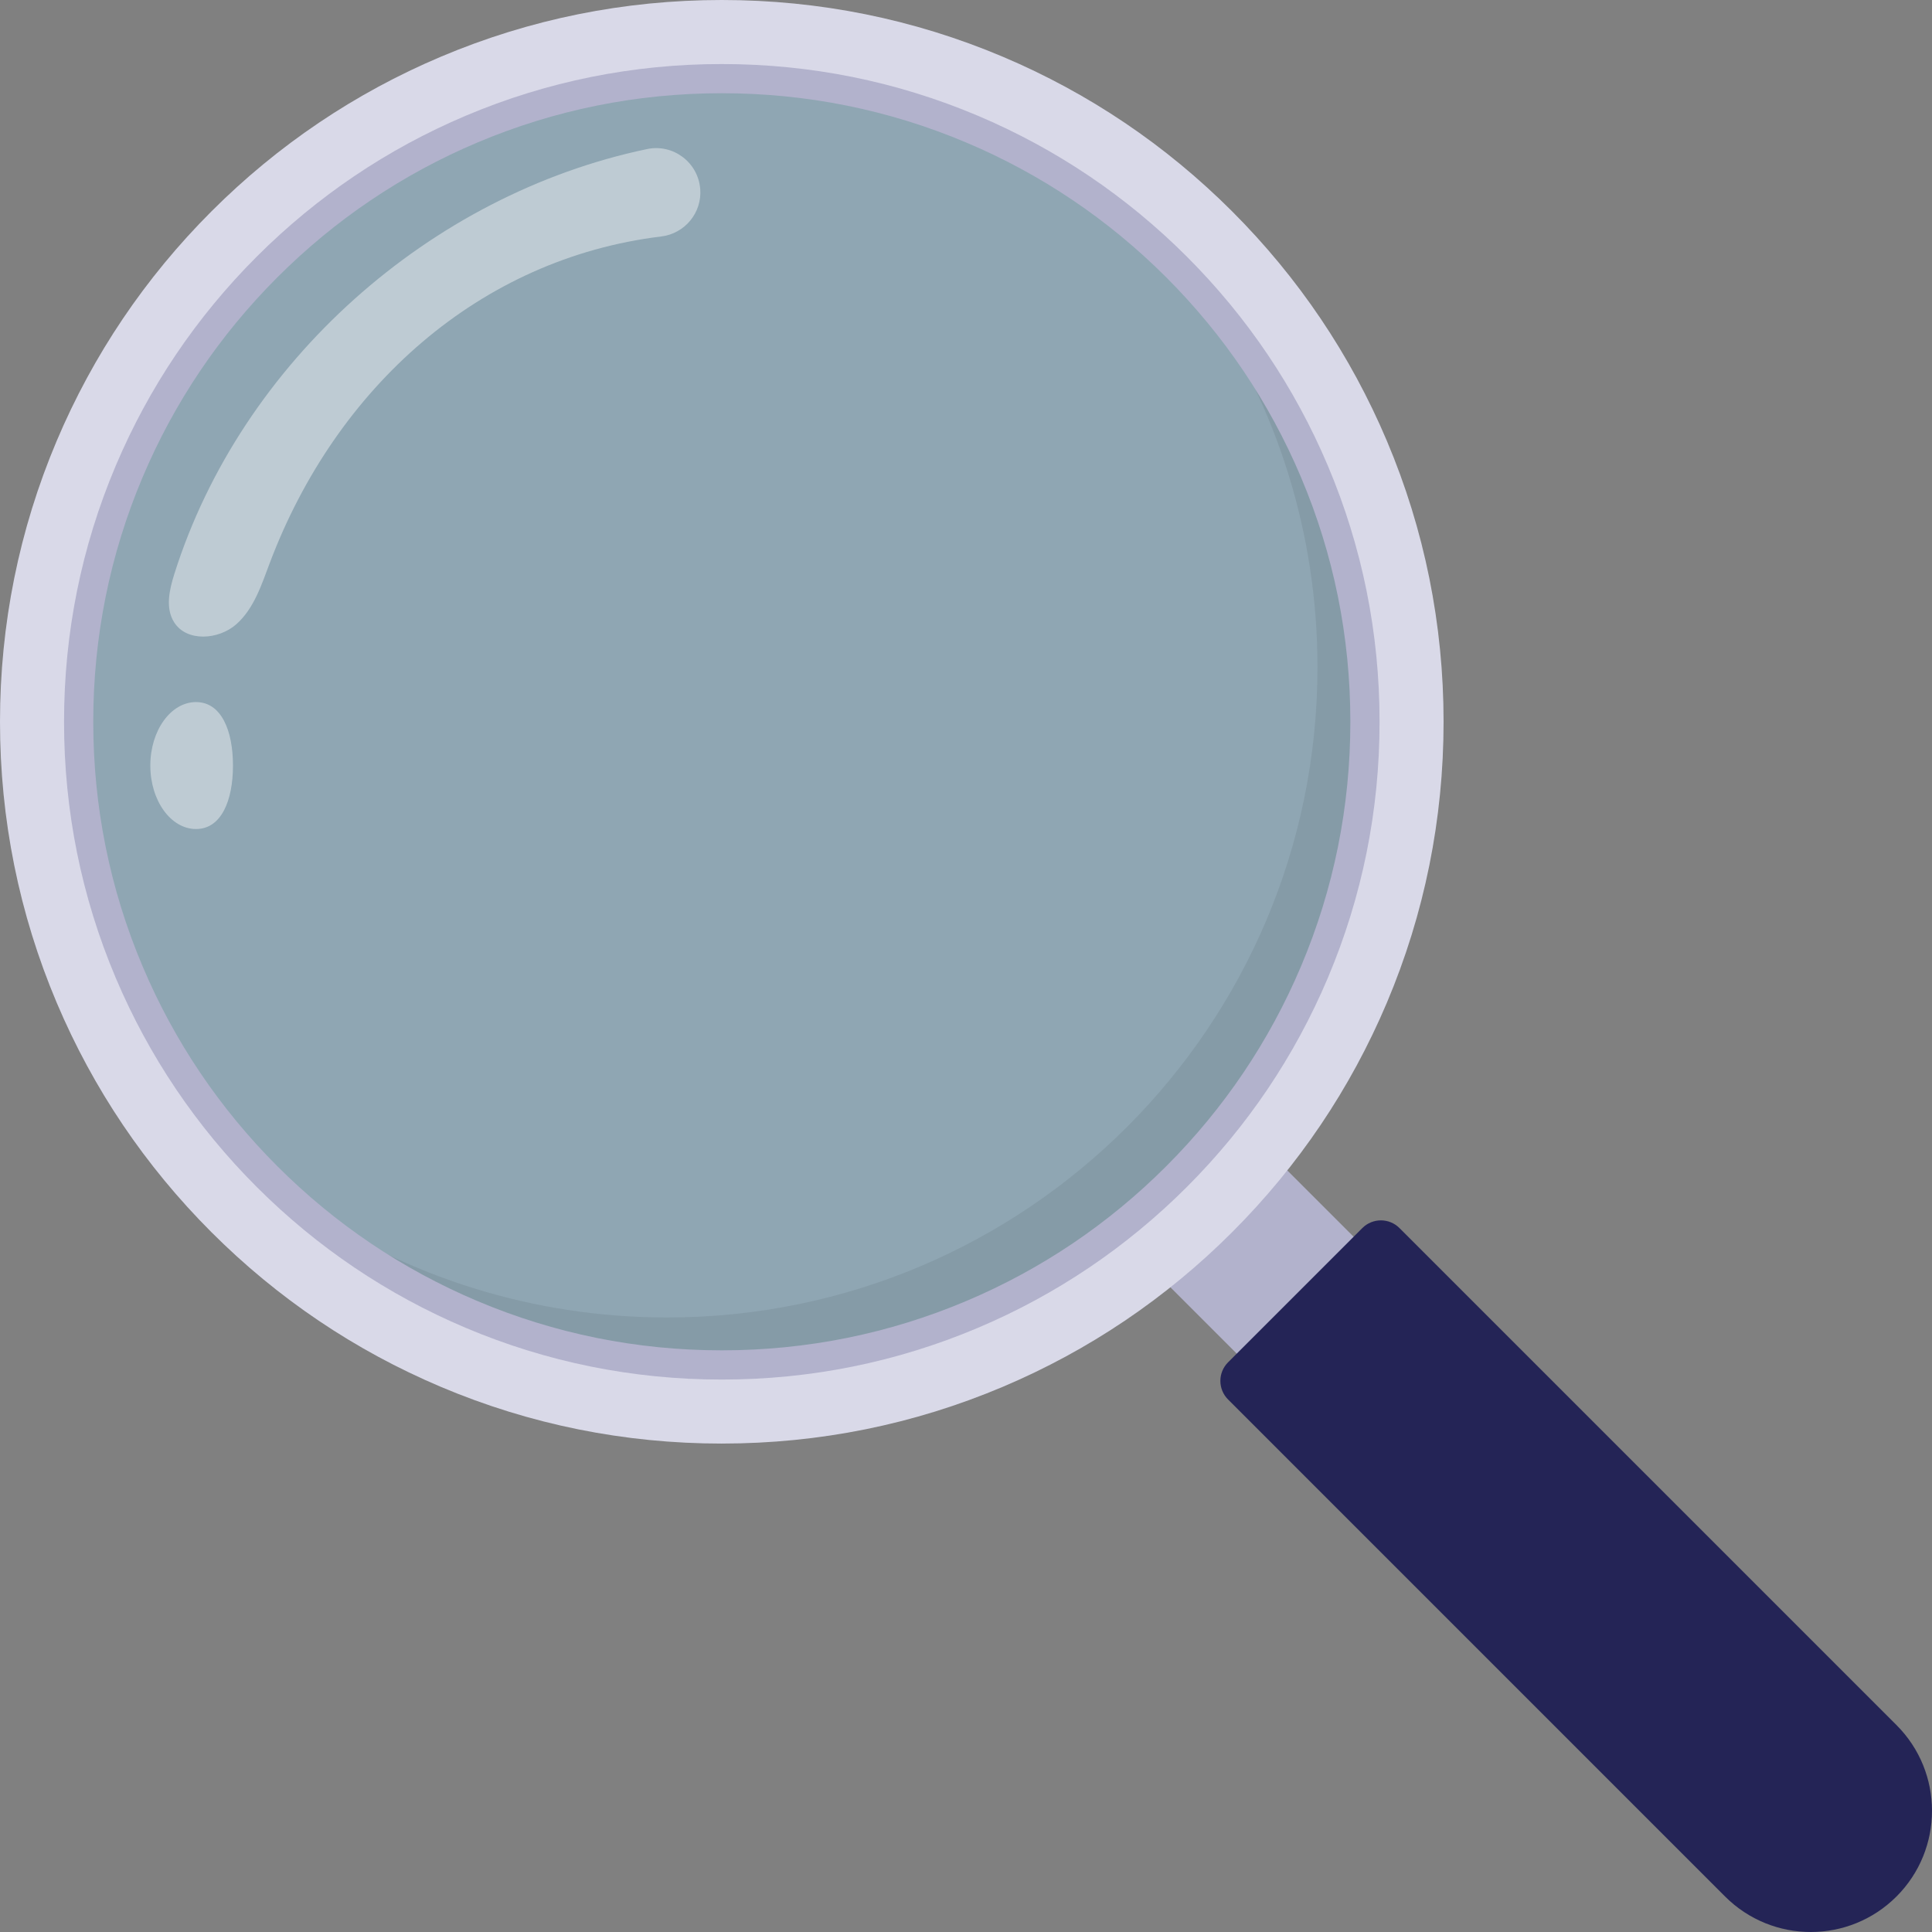 <svg width="130" height="130" viewBox="0 0 130 130" fill="none" xmlns="http://www.w3.org/2000/svg">
<rect x="0" y="0" width="130" height="130" fill="#808080" stroke="none"/>
<g clip-path="url(#clip0_70_60357)">
<path d="M83.362 75.498L75.498 83.362L85.98 93.844L93.844 85.98L83.362 75.498Z" fill="#B2B2CC"/>
<path d="M91.666 82.635C92.358 81.943 93.478 81.943 94.169 82.635L127.611 116.076C130.796 119.261 130.796 124.425 127.611 127.611C126.018 129.203 123.931 130 121.843 130C119.756 130 117.669 129.203 116.076 127.611L82.635 94.169C81.943 93.478 81.943 92.358 82.635 91.666L91.667 82.634L91.666 82.635Z" fill="#242456"/>
<path opacity="0.43" d="M48.568 94.54C73.957 94.54 94.54 73.957 94.54 48.568C94.54 23.178 73.957 2.596 48.568 2.596C23.178 2.596 2.596 23.178 2.596 48.568C2.596 73.957 23.178 94.54 48.568 94.54Z" fill="#A4D9F7"/>
<path opacity="0.42" d="M47.116 12.716C46.975 10.928 45.298 9.662 43.543 10.03C28.942 13.084 16.232 24.362 11.73 38.624C11.393 39.691 11.117 40.925 11.716 41.87C12.564 43.213 14.712 43.056 15.901 42.004C17.09 40.951 17.597 39.352 18.158 37.866C22.614 26.066 32.263 17.4 44.49 15.912C46.082 15.718 47.243 14.313 47.117 12.715L47.116 12.716Z" fill="white"/>
<path opacity="0.42" d="M15.676 51.512C15.676 53.871 14.89 55.783 13.191 55.783C11.492 55.783 10.115 53.871 10.115 51.512C10.115 49.154 11.492 47.241 13.191 47.241C14.89 47.241 15.676 49.154 15.676 51.512Z" fill="white"/>
<path opacity="0.07" d="M94.54 48.568C94.54 73.958 73.957 94.54 48.568 94.54C27.827 94.54 10.293 80.803 4.567 61.933C11.215 77.634 26.765 88.65 44.887 88.65C69.056 88.65 88.65 69.057 88.65 44.887C88.65 26.762 77.631 11.211 61.927 4.566C80.802 10.29 94.54 27.824 94.54 48.568Z" fill="black"/>
<path d="M48.568 97.135C42.013 97.135 35.651 95.851 29.663 93.318C23.879 90.871 18.686 87.37 14.226 82.91C9.766 78.451 6.265 73.257 3.818 67.474C1.285 61.484 0 55.123 0 48.568C0 42.014 1.285 35.651 3.817 29.663C6.264 23.879 9.765 18.686 14.225 14.226C18.685 9.766 23.878 6.265 29.662 3.818C35.651 1.285 42.013 0 48.568 0C55.124 0 61.485 1.285 67.474 3.817C73.258 6.264 78.451 9.765 82.91 14.225C87.37 18.685 90.871 23.878 93.318 29.662C95.851 35.651 97.135 42.012 97.135 48.567C97.135 55.123 95.851 61.484 93.318 67.473C90.871 73.257 87.37 78.45 82.91 82.909C78.451 87.369 73.257 90.871 67.474 93.317C61.484 95.85 55.124 97.134 48.568 97.134V97.135ZM48.568 5.19C42.711 5.19 37.031 6.337 31.684 8.598C26.52 10.783 21.88 13.911 17.895 17.895C13.911 21.88 10.783 26.52 8.598 31.684C6.337 37.031 5.19 42.711 5.19 48.568C5.19 54.425 6.337 60.105 8.598 65.452C10.783 70.617 13.911 75.256 17.895 79.241C21.88 83.226 26.52 86.354 31.684 88.538C37.031 90.799 42.711 91.946 48.568 91.946C54.425 91.946 60.105 90.799 65.452 88.538C70.617 86.354 75.256 83.226 79.241 79.241C83.226 75.256 86.354 70.617 88.538 65.452C90.799 60.105 91.946 54.425 91.946 48.568C91.946 42.711 90.799 37.031 88.538 31.684C86.354 26.52 83.226 21.88 79.241 17.895C75.256 13.911 70.617 10.783 65.452 8.598C60.105 6.337 54.425 5.19 48.568 5.19Z" fill="#D9D9E8"/>
<path d="M48.568 92.828C42.594 92.828 36.797 91.657 31.34 89.349C26.069 87.12 21.336 83.929 17.272 79.865C13.208 75.801 10.017 71.068 7.787 65.797C5.478 60.339 4.309 54.542 4.309 48.568C4.309 42.594 5.479 36.797 7.787 31.34C10.017 26.069 13.208 21.336 17.272 17.272C21.336 13.208 26.069 10.017 31.34 7.787C36.798 5.478 42.594 4.309 48.568 4.309C54.542 4.309 60.339 5.479 65.797 7.787C71.068 10.017 75.801 13.208 79.865 17.272C83.929 21.336 87.12 26.069 89.349 31.34C91.658 36.798 92.828 42.594 92.828 48.568C92.828 54.542 91.657 60.339 89.349 65.797C87.12 71.068 83.929 75.801 79.865 79.865C75.801 83.929 71.068 87.12 65.797 89.349C60.339 91.658 54.542 92.828 48.568 92.828ZM48.568 6.273C42.857 6.273 37.319 7.391 32.107 9.596C27.071 11.726 22.547 14.776 18.663 18.661C14.778 22.545 11.727 27.069 9.598 32.106C7.393 37.318 6.275 42.857 6.275 48.567C6.275 54.278 7.393 59.817 9.598 65.029C11.728 70.065 14.778 74.589 18.663 78.473C22.547 82.358 27.071 85.409 32.107 87.538C37.319 89.743 42.858 90.861 48.568 90.861C54.279 90.861 59.818 89.743 65.03 87.538C70.066 85.408 74.59 82.358 78.474 78.473C82.359 74.589 85.409 70.065 87.539 65.029C89.744 59.817 90.862 54.278 90.862 48.567C90.862 42.857 89.744 37.318 87.539 32.106C85.409 27.07 82.359 22.546 78.474 18.661C74.59 14.776 70.066 11.725 65.03 9.596C59.818 7.391 54.279 6.273 48.568 6.273Z" fill="#B2B2CC"/>
</g>
<defs>
<clipPath id="clip0_70_60357">
<rect width="130" height="130" fill="white"/>
</clipPath>
</defs>
</svg>
